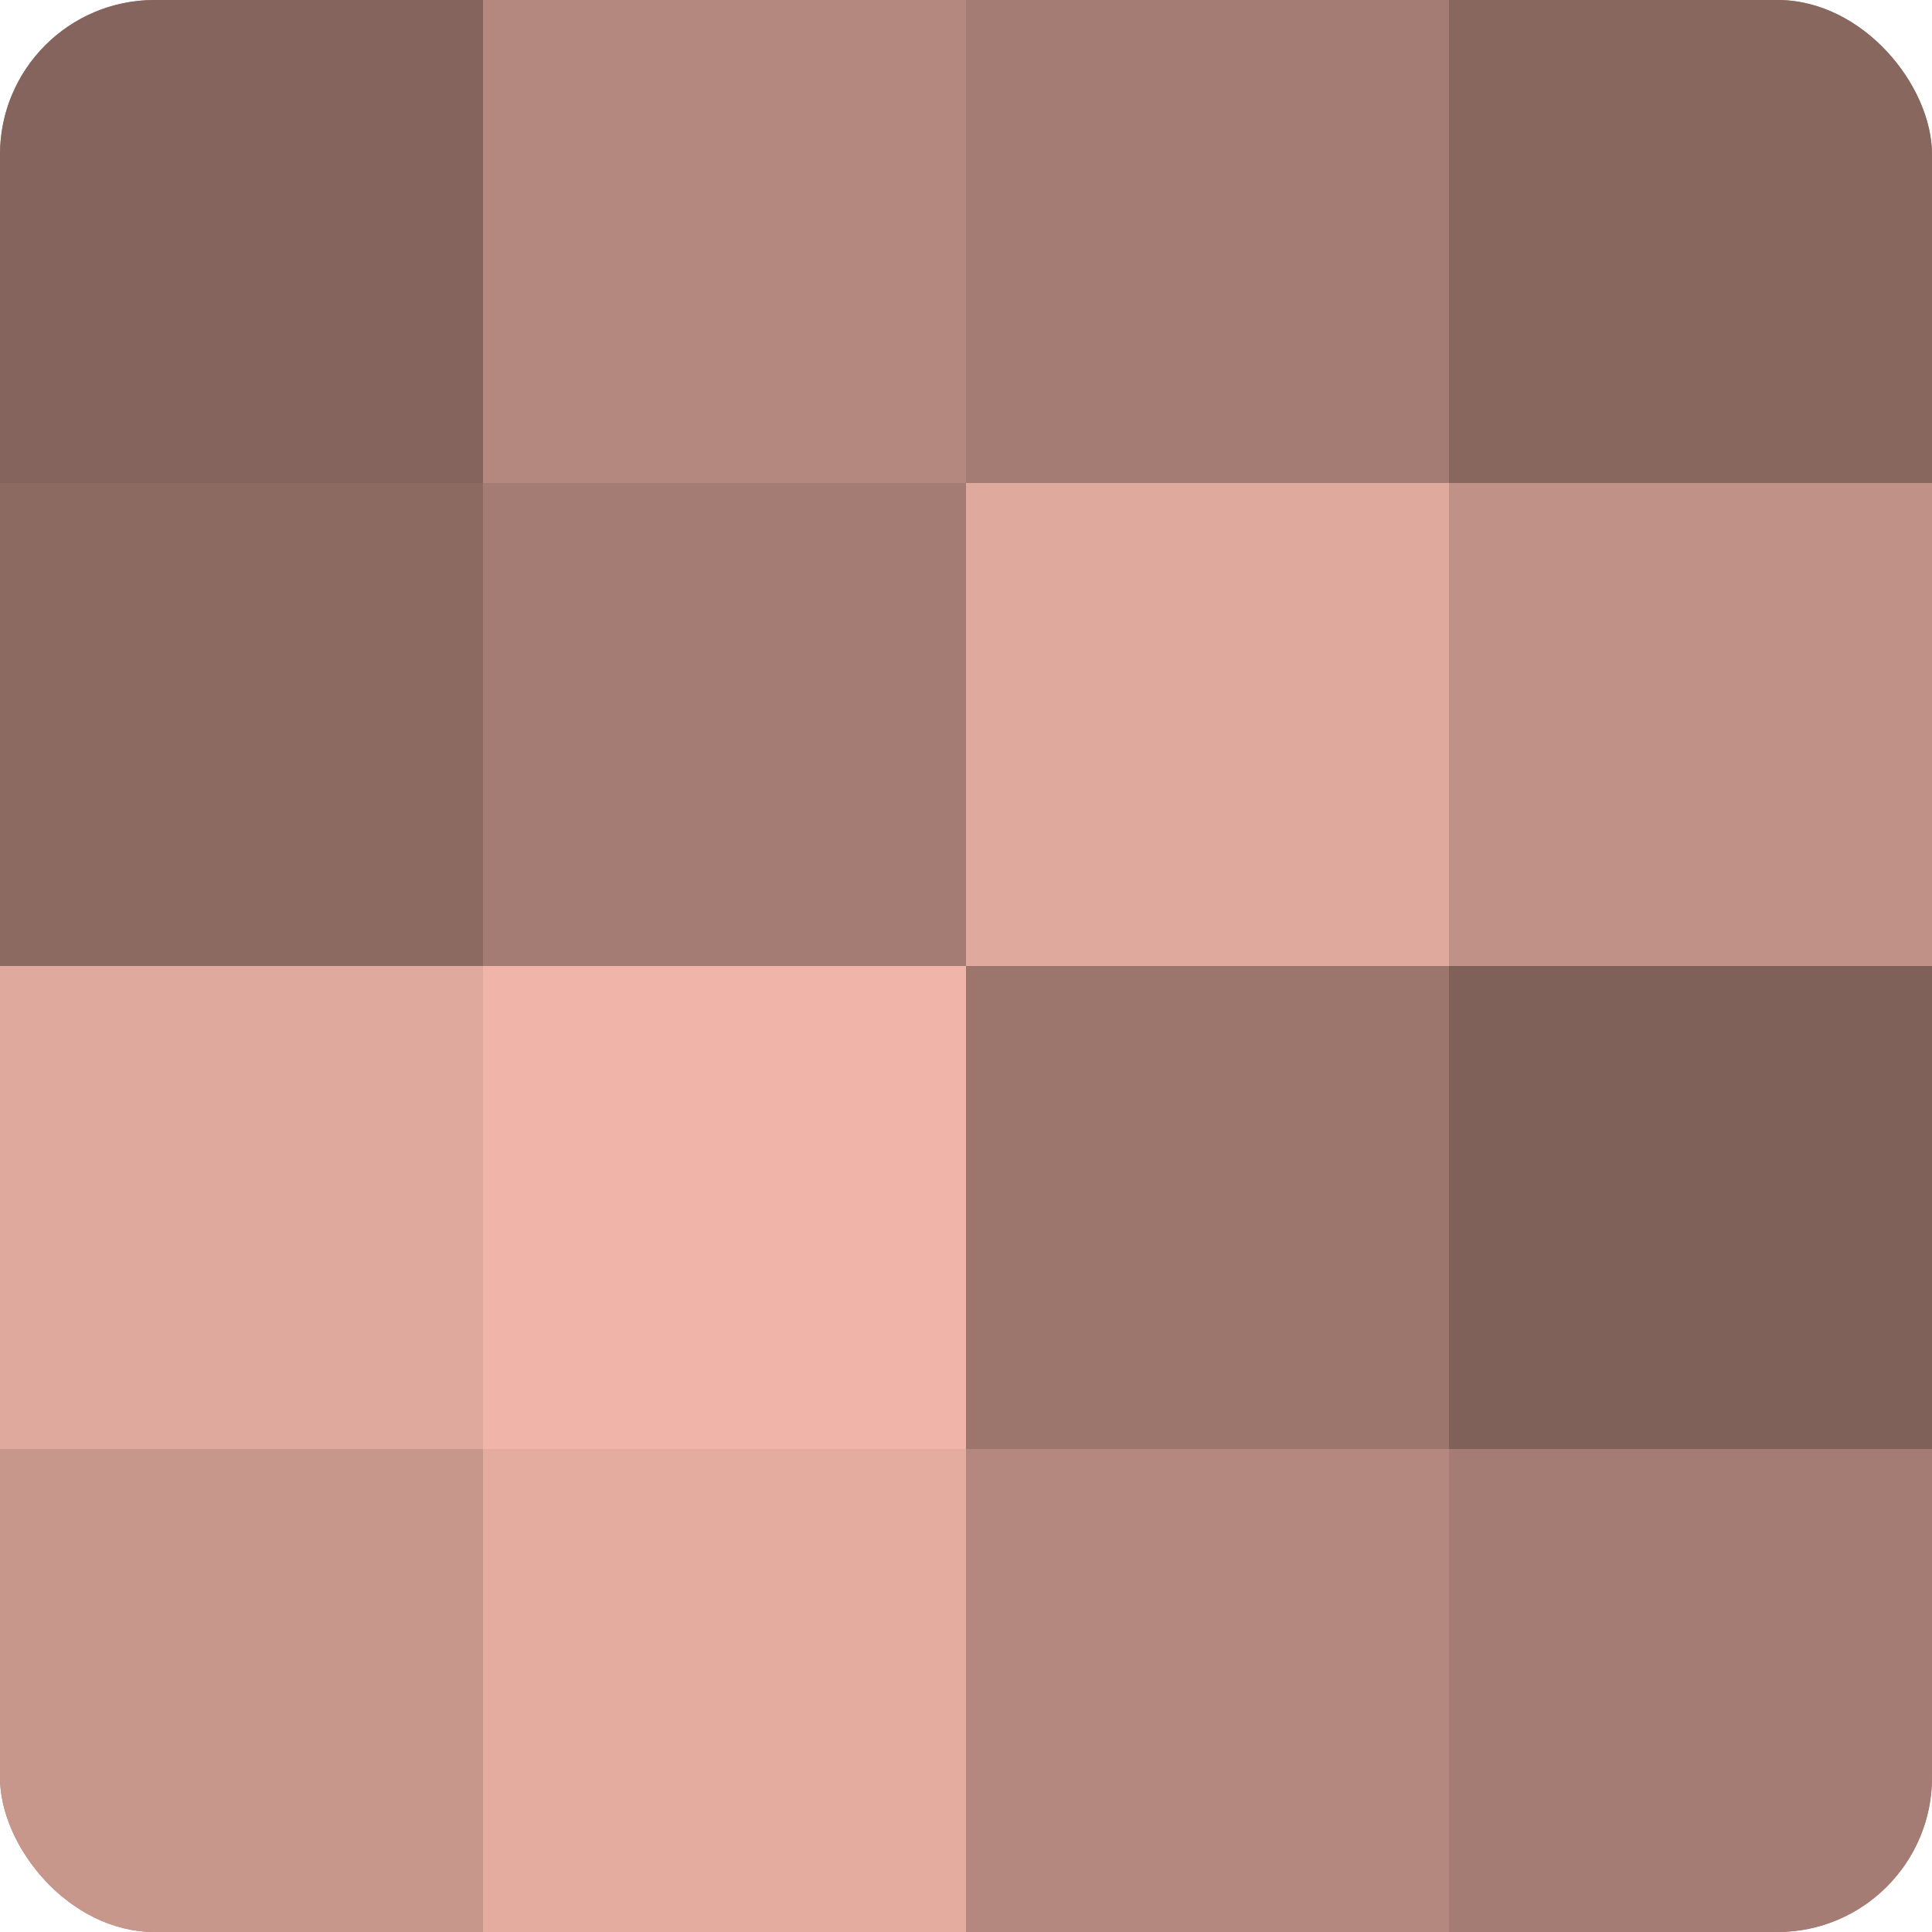 <?xml version="1.0" encoding="UTF-8"?>
<svg xmlns="http://www.w3.org/2000/svg" width="60" height="60" viewBox="0 0 100 100" preserveAspectRatio="xMidYMid meet"><defs><clipPath id="c" width="100" height="100"><rect width="100" height="100" rx="8" ry="8"/></clipPath></defs><g clip-path="url(#c)"><rect width="100" height="100" fill="#a07970"/><rect width="25" height="25" fill="#84645d"/><rect y="25" width="25" height="25" fill="#8c6a62"/><rect y="50" width="25" height="25" fill="#e0a99d"/><rect y="75" width="25" height="25" fill="#c8978c"/><rect x="25" width="25" height="25" fill="#b4887e"/><rect x="25" y="25" width="25" height="25" fill="#a47c73"/><rect x="25" y="50" width="25" height="25" fill="#f0b5a8"/><rect x="25" y="75" width="25" height="25" fill="#e4ac9f"/><rect x="50" width="25" height="25" fill="#a47c73"/><rect x="50" y="25" width="25" height="25" fill="#e0a99d"/><rect x="50" y="50" width="25" height="25" fill="#9c766d"/><rect x="50" y="75" width="25" height="25" fill="#b4887e"/><rect x="75" width="25" height="25" fill="#88675f"/><rect x="75" y="25" width="25" height="25" fill="#c09186"/><rect x="75" y="50" width="25" height="25" fill="#80615a"/><rect x="75" y="75" width="25" height="25" fill="#a47c73"/></g></svg>
